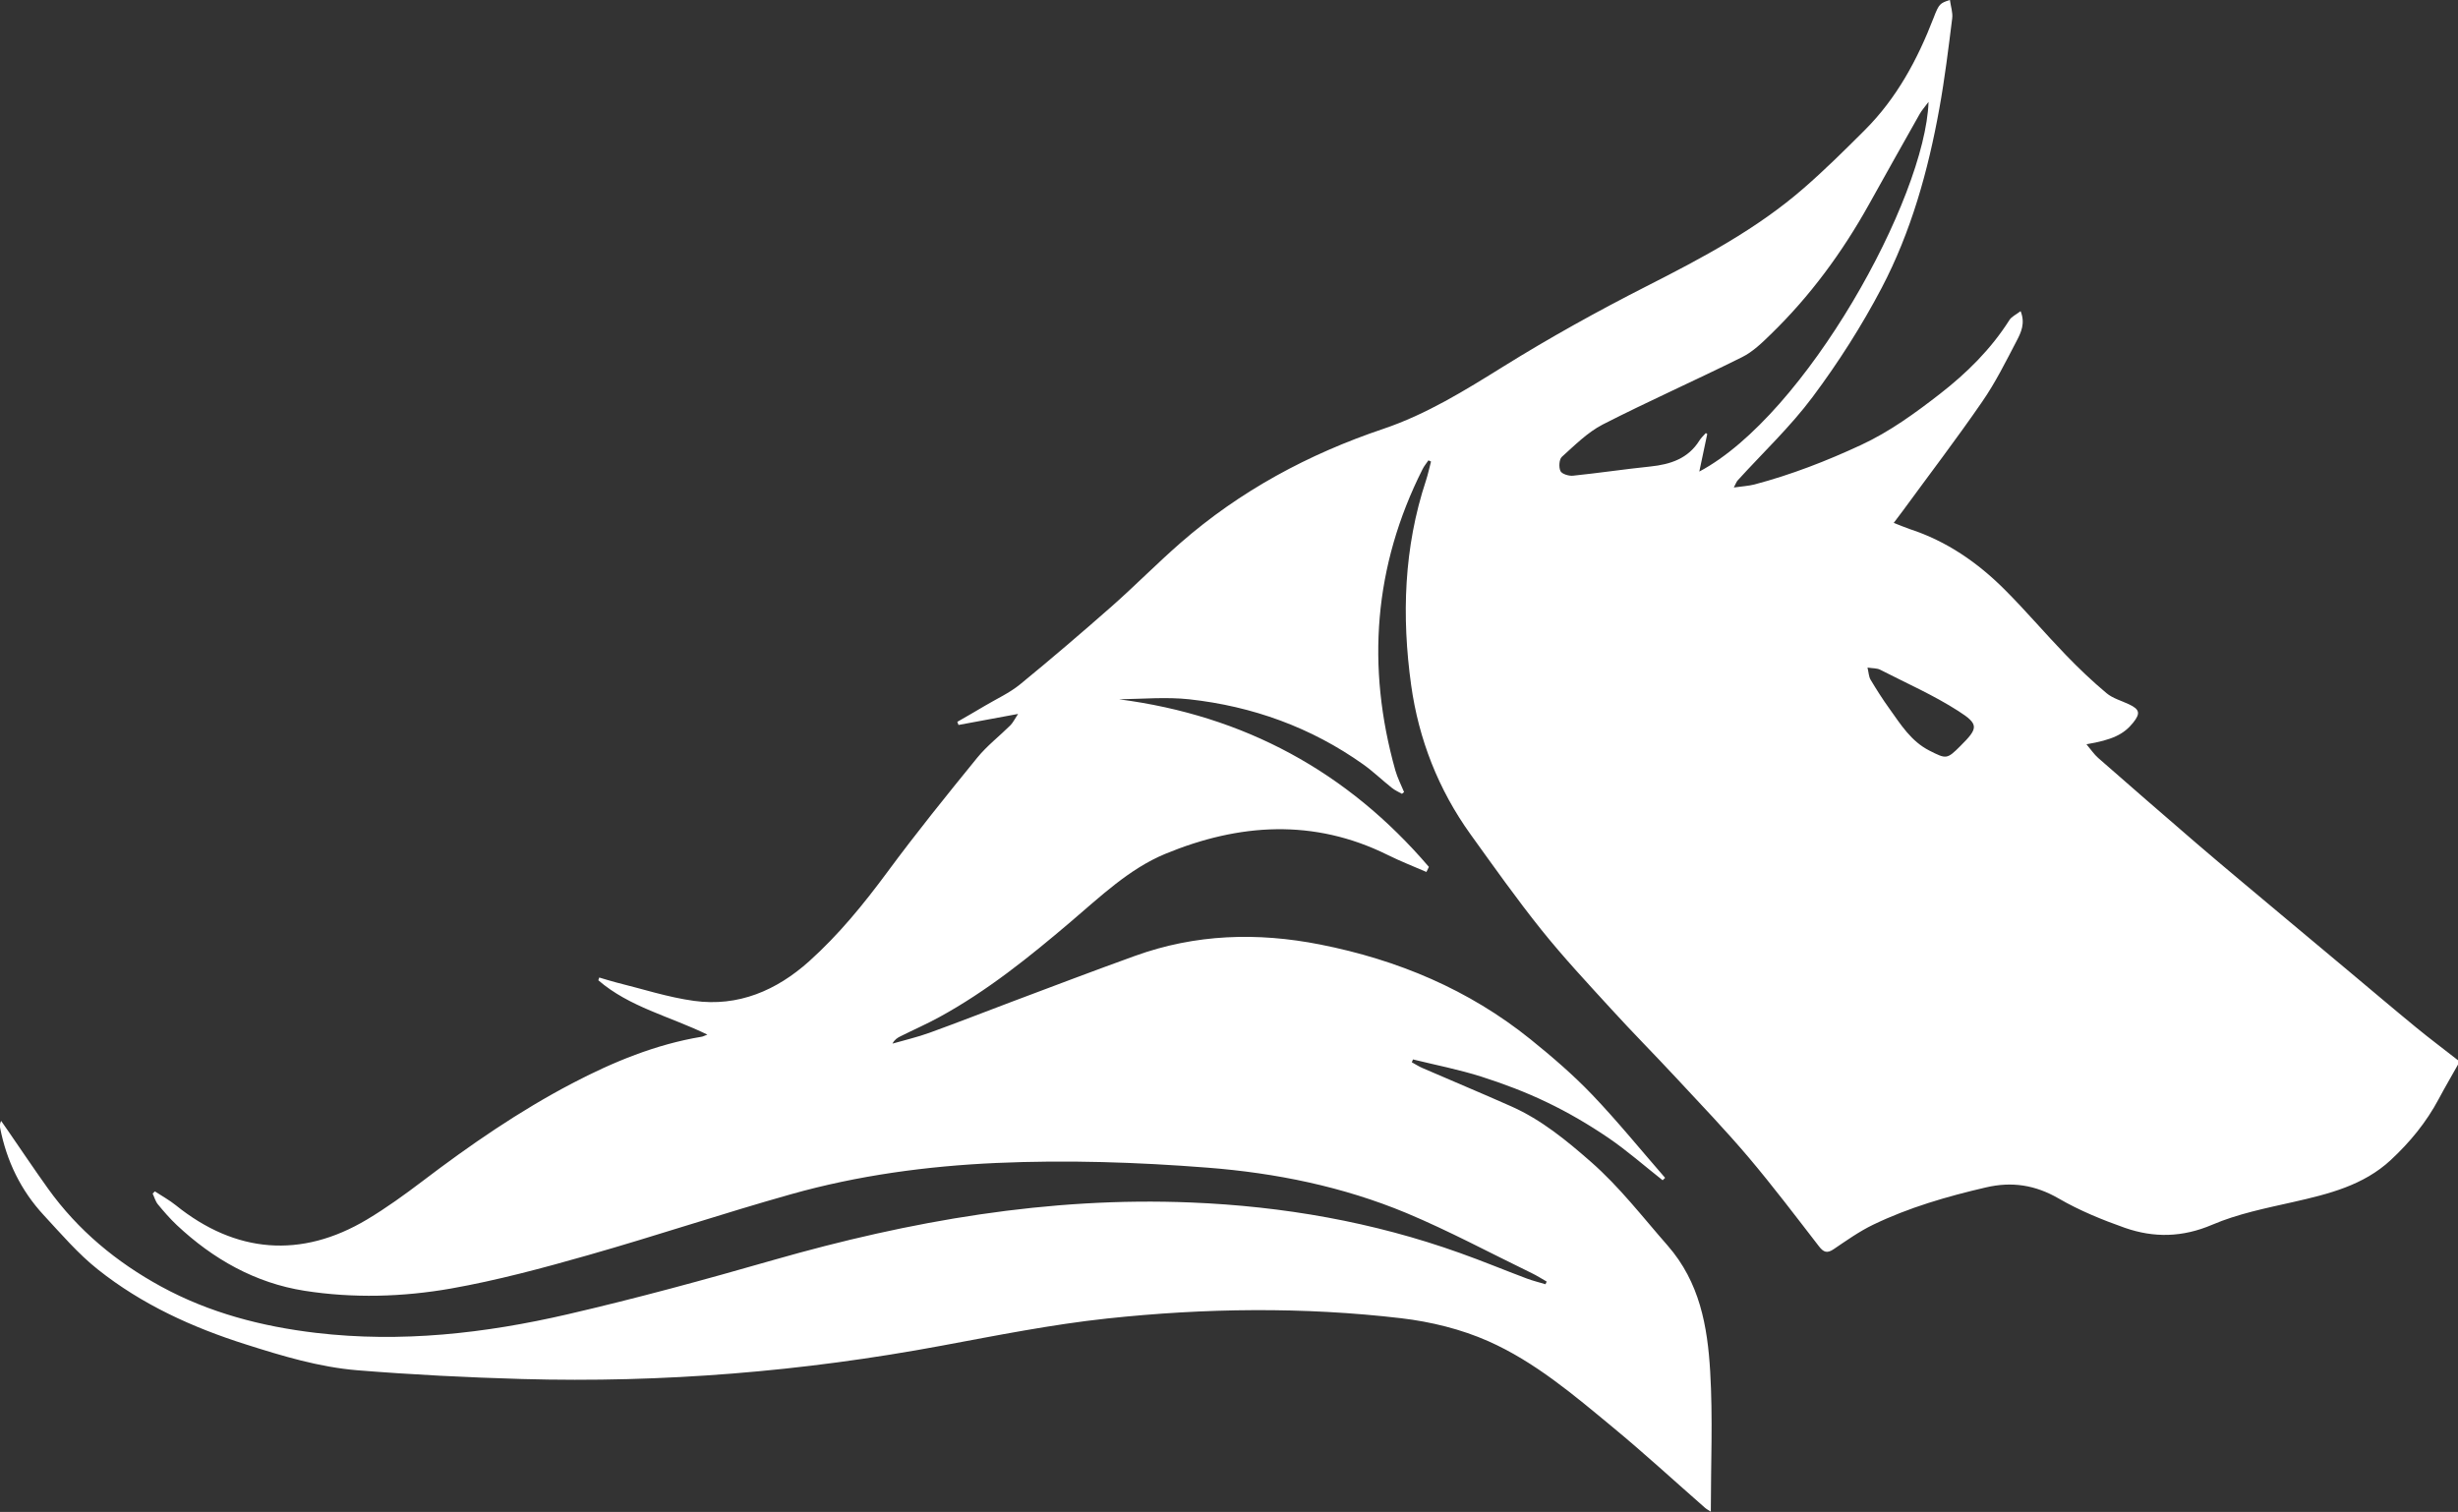 <?xml version="1.0" encoding="UTF-8"?>
<svg id="Layer_2" data-name="Layer 2" xmlns="http://www.w3.org/2000/svg" viewBox="0 0 267.32 164.45">
  <rect x="0" y="0" width="267.32" height="164.45" fill="#333333" stroke="none"/>
  <defs>
    <style>
      .cls-1 {
        fill: #fff;
      }
    </style>
  </defs>
  <g id="Layer_2-2" data-name="Layer 2">
    <path class="cls-1" d="M267.32,115.79c-.7,1.25-1.43,2.49-2.1,3.75-1.34,2.52-3.13,4.7-5.21,6.63-2.98,2.77-6.77,3.7-10.61,4.57-2.97.67-6.03,1.28-8.81,2.47-3.23,1.38-6.33,1.44-9.49.34-2.47-.87-4.94-1.88-7.2-3.19-2.56-1.48-5.09-1.87-7.92-1.21-4.22.98-8.37,2.18-12.27,4.06-1.51.73-2.9,1.72-4.29,2.66-.71.48-1.09.34-1.59-.3-2.52-3.26-5.01-6.55-7.67-9.7-2.52-2.97-5.22-5.79-7.87-8.64-2.34-2.52-4.77-4.96-7.08-7.5-2.58-2.82-5.19-5.62-7.58-8.6-2.69-3.36-5.18-6.88-7.7-10.38-3.5-4.87-5.64-10.35-6.46-16.23-1.04-7.49-.8-14.97,1.61-22.25.22-.68.37-1.38.55-2.07-.09-.04-.18-.09-.28-.13-.22.33-.48.63-.65.98-5.29,10.52-6.12,21.46-2.95,32.74.23.81.63,1.58.95,2.36-.08.06-.16.13-.23.19-.37-.21-.77-.38-1.1-.65-1.05-.83-2.02-1.77-3.11-2.55-5.67-4.03-12.04-6.32-18.92-7.08-2.49-.27-5.04-.04-7.64,0,13.62,1.77,24.85,7.87,33.7,18.23-.09.18-.18.37-.27.55-1.41-.61-2.84-1.17-4.21-1.85-8.05-3.99-16.18-3.43-24.19-.12-3.93,1.63-7.06,4.65-10.31,7.41-4.48,3.81-9.07,7.51-14.27,10.35-1.37.75-2.81,1.38-4.21,2.08-.33.16-.65.36-.88.8,1.34-.39,2.71-.7,4.03-1.18,2.98-1.08,5.94-2.24,8.91-3.36,4.47-1.68,8.94-3.38,13.43-5,6.58-2.38,13.29-2.59,20.14-1.24,8.45,1.67,16.16,4.9,22.88,10.31,2.34,1.89,4.65,3.87,6.72,6.04,2.76,2.89,5.29,6.01,7.92,9.03-.09.09-.18.17-.27.26-1.97-1.55-3.86-3.22-5.93-4.63-2.11-1.43-4.34-2.74-6.64-3.84-2.3-1.11-4.71-2.02-7.15-2.8-2.43-.77-4.95-1.26-7.43-1.87-.04.1-.09.21-.13.31.39.21.77.46,1.17.63,3.22,1.4,6.47,2.75,9.68,4.18,3.25,1.45,5.96,3.68,8.62,6.01,3.13,2.74,5.63,6.01,8.35,9.11,3.5,4,4.34,8.79,4.63,13.69.3,5.03.07,10.1.07,15.26-.24-.16-.46-.27-.64-.43-3.34-2.92-6.6-5.93-10.02-8.75-4.24-3.51-8.48-7.12-13.53-9.36-2.95-1.31-6.26-2.12-9.48-2.5-10.65-1.25-21.36-1.11-32,.03-6.04.65-12.03,1.85-18.01,2.96-15.08,2.81-30.28,4.05-45.61,3.62-5.97-.17-11.94-.47-17.89-.95-4.16-.34-8.17-1.55-12.16-2.82-5.81-1.84-11.29-4.34-16.07-8.14-2.17-1.72-4.01-3.88-5.9-5.92-2.49-2.69-4.04-5.89-4.74-9.5-.04-.22-.04-.44.11-.75.23.33.46.66.69.99,1.47,2.13,2.91,4.28,4.42,6.39,3.25,4.53,7.46,8.01,12.31,10.65,5.23,2.85,10.91,4.33,16.82,5.03,9.26,1.09,18.38.06,27.37-2.02,7.52-1.74,14.98-3.78,22.4-5.91,14.85-4.25,29.91-6.89,45.42-6.25,10,.41,19.78,2.11,29.22,5.49,2.45.87,4.85,1.87,7.28,2.78.66.25,1.35.41,2.03.62.04-.1.08-.19.13-.29-.54-.31-1.07-.65-1.63-.92-4.54-2.2-9-4.6-13.64-6.54-6.9-2.87-14.17-4.35-21.62-4.93-7.65-.6-15.3-.85-22.97-.51-7.57.34-15.04,1.35-22.32,3.4-7.4,2.08-14.69,4.53-22.08,6.63-4.92,1.4-9.89,2.74-14.92,3.63-5.25.92-10.63,1.07-15.92.24-5.34-.84-9.94-3.44-13.88-7.14-.74-.7-1.42-1.48-2.06-2.26-.27-.33-.38-.78-.57-1.17.08-.08.16-.16.24-.24.76.5,1.57.94,2.28,1.51,6.5,5.24,13.64,5.82,20.79,1.55,2.09-1.25,4.08-2.69,6.02-4.16,5.18-3.94,10.53-7.63,16.3-10.65,4.45-2.33,9.08-4.24,14.08-5.07.14-.02.27-.1.62-.23-4.08-1.99-8.48-2.99-11.86-5.91.03-.1.07-.2.1-.3.62.18,1.23.38,1.86.54,2.81.69,5.6,1.61,8.45,2,4.81.66,8.97-1.13,12.51-4.3,3.22-2.89,5.94-6.23,8.52-9.72,3.13-4.24,6.44-8.34,9.77-12.43,1.05-1.29,2.4-2.33,3.59-3.51.3-.3.49-.71.85-1.25-2.33.43-4.41.81-6.48,1.2-.04-.11-.09-.23-.13-.34,1.01-.58,2.02-1.16,3.01-1.75,1.28-.76,2.67-1.39,3.81-2.32,3.37-2.76,6.68-5.59,9.95-8.47,2.55-2.25,4.94-4.68,7.5-6.92,6.48-5.66,13.91-9.66,22.04-12.4,4.72-1.59,8.88-4.18,13.08-6.79,5.05-3.14,10.28-6.04,15.59-8.74,6.02-3.06,11.96-6.2,17.08-10.66,2.3-2,4.47-4.15,6.63-6.31,3.47-3.46,5.74-7.68,7.49-12.22.59-1.54.7-1.58,1.77-1.94.09.69.33,1.37.25,2-.41,3.28-.81,6.57-1.4,9.82-1.22,6.77-3.07,13.39-6.26,19.48-2.17,4.14-4.72,8.13-7.51,11.87-2.43,3.26-5.43,6.08-8.17,9.1-.12.13-.18.32-.41.76.89-.13,1.59-.16,2.25-.33,4-1.06,7.84-2.55,11.6-4.3,3.12-1.45,5.84-3.44,8.54-5.53,2.96-2.3,5.57-4.88,7.58-8.05.23-.37.71-.58,1.22-.97.53,1.33.04,2.33-.43,3.23-1.18,2.26-2.32,4.56-3.77,6.65-2.77,4.02-5.74,7.91-8.62,11.85-.29.4-.6.79-.98,1.3.63.24,1.17.48,1.73.67,4.02,1.31,7.41,3.65,10.36,6.61,2.29,2.29,4.39,4.77,6.64,7.1,1.4,1.45,2.87,2.85,4.41,4.14.68.57,1.62.82,2.44,1.21,1.17.55,1.27.99.46,2-1.02,1.27-2.25,1.87-5.08,2.35.48.57.83,1.1,1.29,1.5,3.57,3.12,7.14,6.24,10.74,9.33,3.02,2.59,6.08,5.13,9.12,7.68,2.46,2.06,4.92,4.12,7.39,6.18,2.43,2.03,4.85,4.09,7.3,6.1,1.5,1.23,3.05,2.39,4.57,3.58v.46ZM184.81,51.29c11.56-6.14,24.57-29.67,24.93-40.21-.4.55-.73.9-.96,1.31-1.85,3.28-3.7,6.57-5.53,9.86-2.9,5.2-6.39,9.96-10.67,14.11-.95.93-1.96,1.91-3.13,2.49-5.02,2.5-10.15,4.77-15.14,7.32-1.65.85-3.04,2.25-4.45,3.52-.3.27-.35,1.14-.15,1.55.16.32.91.55,1.37.5,2.81-.29,5.6-.71,8.41-1,2.19-.23,4.11-.86,5.34-2.84.18-.29.46-.54.69-.8.05.04.1.07.15.11-.28,1.3-.55,2.6-.86,4.07ZM203.1,72.61c.13.55.14.98.33,1.31.64,1.07,1.31,2.13,2.04,3.14,1.24,1.73,2.36,3.57,4.38,4.59,1.82.92,1.89.95,3.35-.51,1.94-1.93,2.06-2.35-.23-3.81-2.68-1.72-5.63-3.02-8.48-4.48-.34-.18-.79-.15-1.4-.24Z"/>
  </g>
</svg>